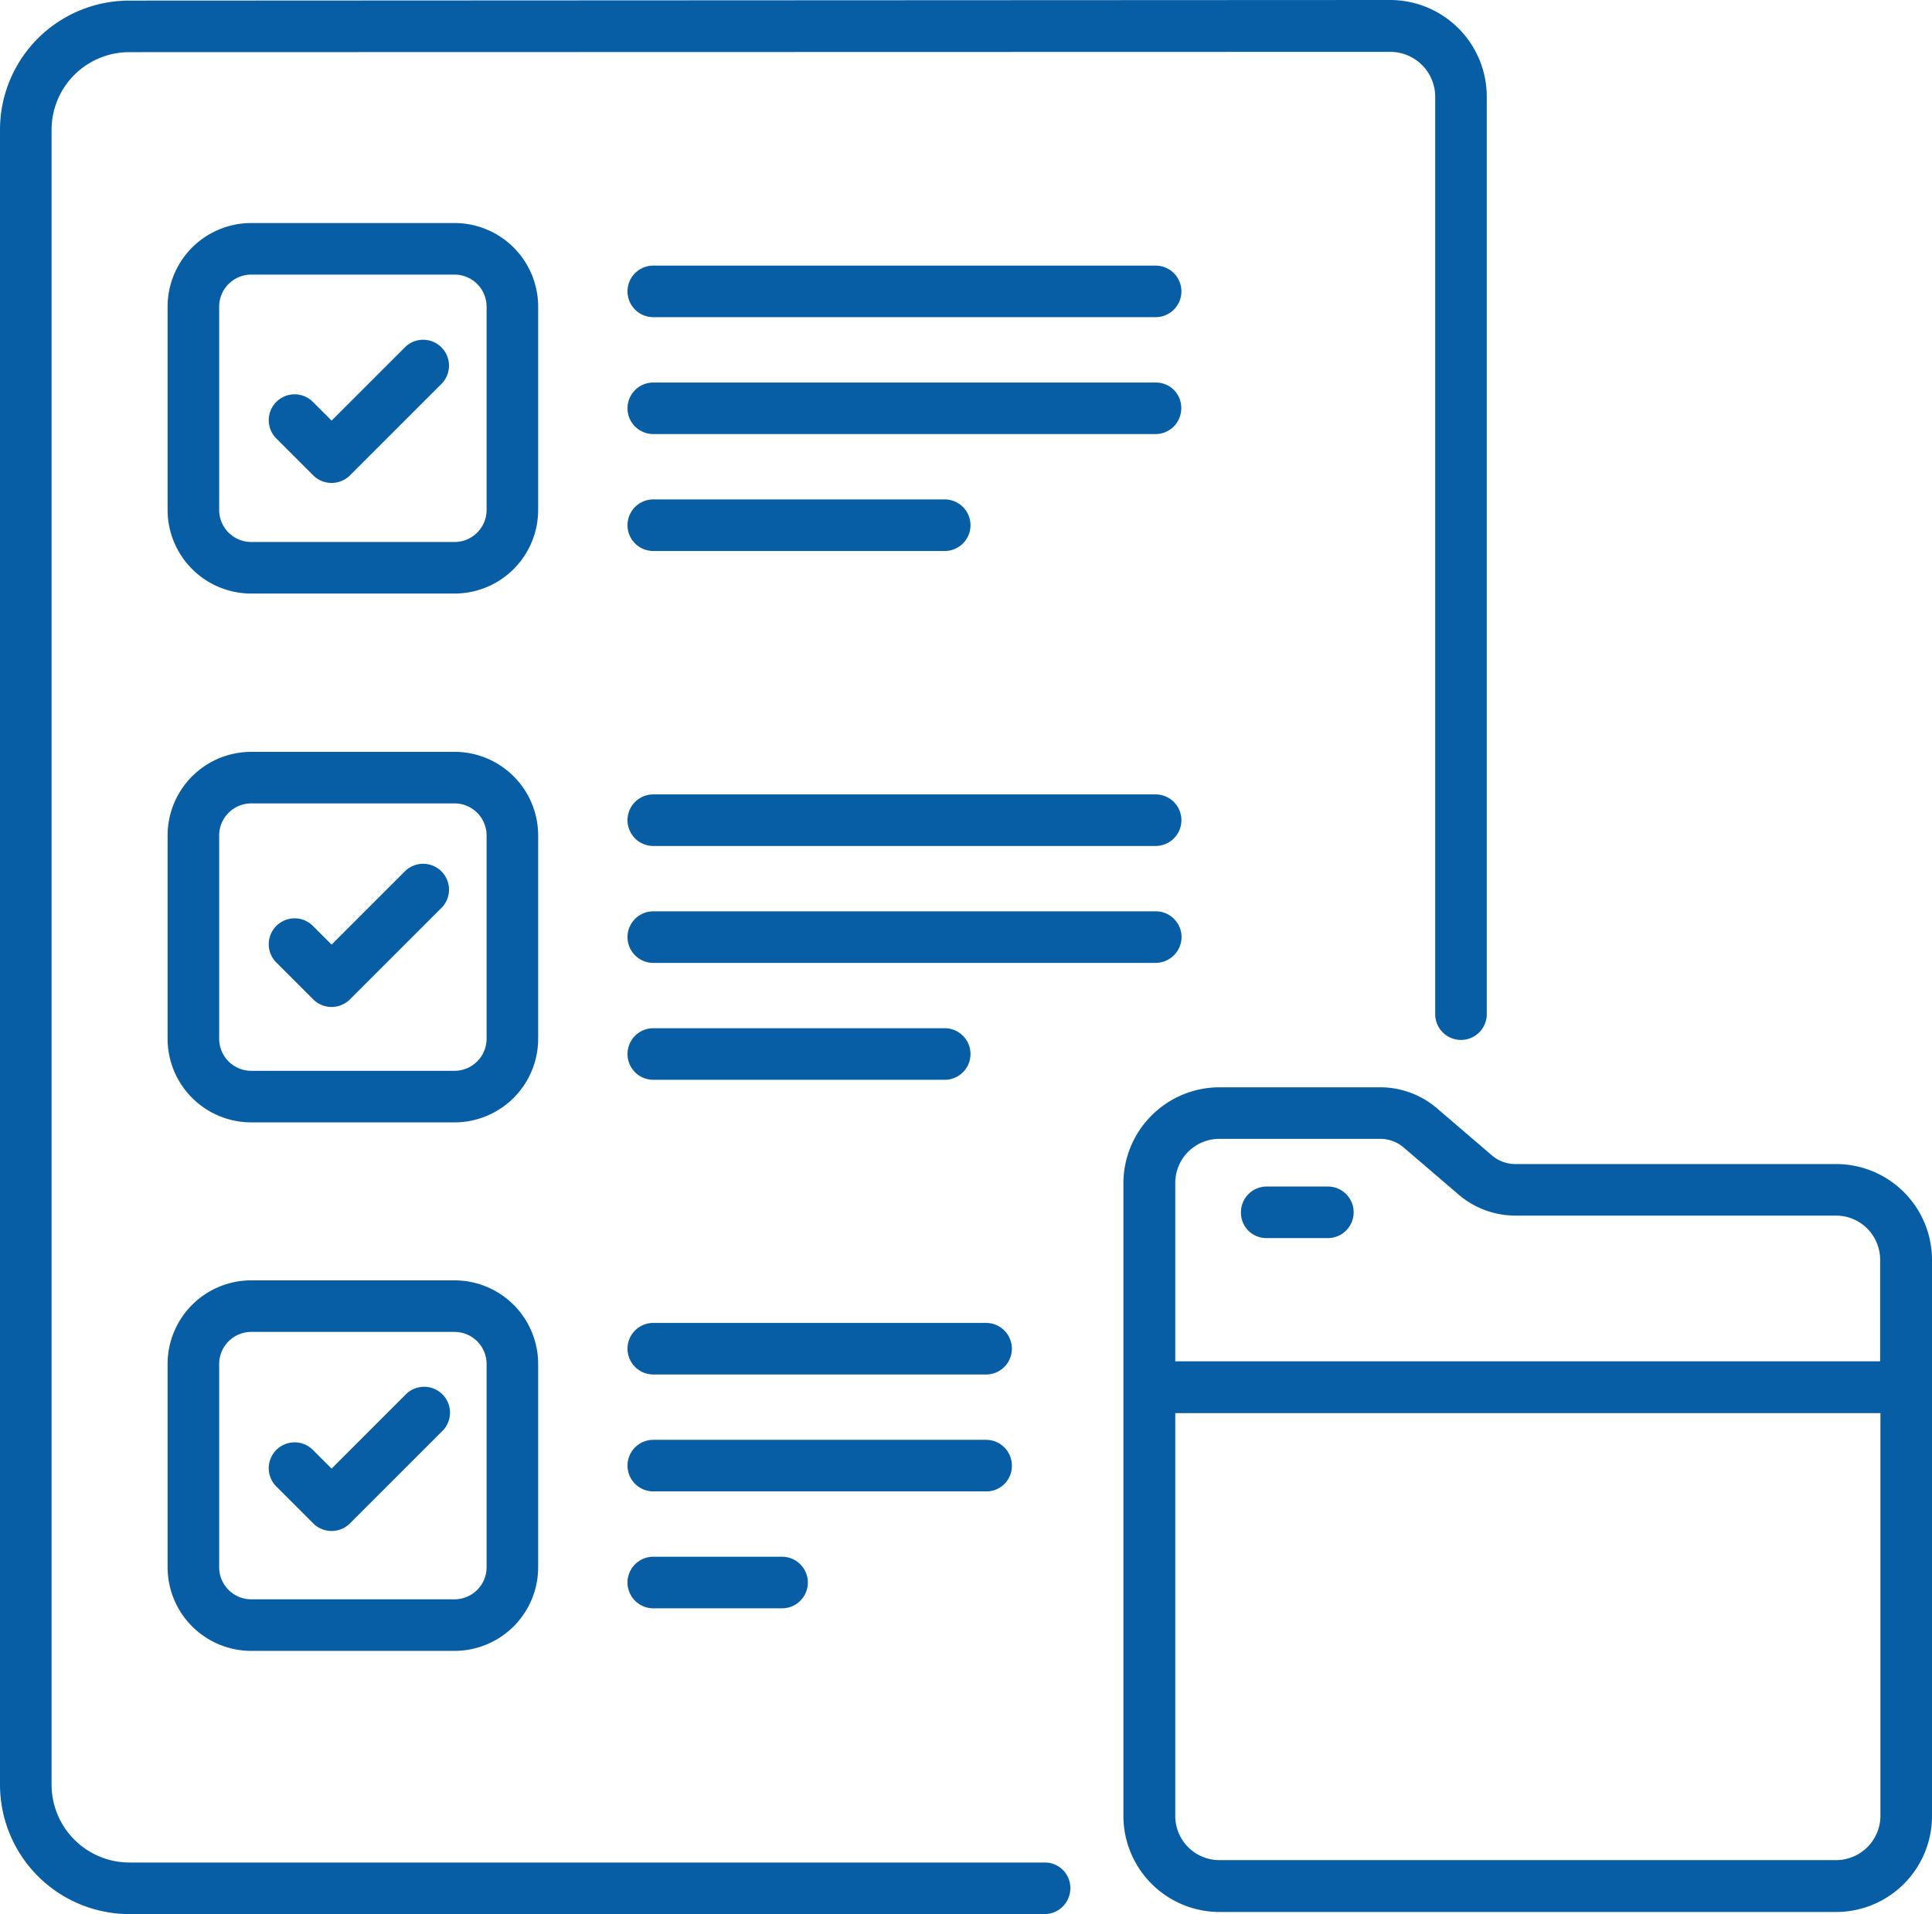 <svg id="Raggruppa_19" data-name="Raggruppa 19" xmlns="http://www.w3.org/2000/svg" xmlns:xlink="http://www.w3.org/1999/xlink" width="64.44" height="63.85" viewBox="0 0 64.44 63.85">
  <defs>
    <clipPath id="clip-path">
      <rect id="Rettangolo_11" data-name="Rettangolo 11" width="64.44" height="63.85" transform="translate(0 0)" fill="#085ea5"/>
    </clipPath>
  </defs>
  <g id="Raggruppa_18" data-name="Raggruppa 18" clip-path="url(#clip-path)">
    <path id="Tracciato_29" data-name="Tracciato 29" d="M17.95,10.23a2.791,2.791,0,0,0-2.79-2.79H8.38a2.791,2.791,0,0,0-2.79,2.79v6.78A2.791,2.791,0,0,0,8.38,19.8h6.78a2.791,2.791,0,0,0,2.79-2.79Zm-1.72,6.78a1.071,1.071,0,0,1-1.07,1.07H8.38a1.071,1.071,0,0,1-1.07-1.07V10.23A1.071,1.071,0,0,1,8.38,9.16h6.78a1.071,1.071,0,0,1,1.07,1.07Z" fill="#085ea5"/>
    <path id="Tracciato_30" data-name="Tracciato 30" d="M17.95,27.87a2.791,2.791,0,0,0-2.79-2.79H8.38a2.791,2.791,0,0,0-2.79,2.79v6.78a2.791,2.791,0,0,0,2.79,2.79h6.78a2.791,2.791,0,0,0,2.79-2.79Zm-1.72,6.78a1.071,1.071,0,0,1-1.07,1.07H8.38a1.071,1.071,0,0,1-1.07-1.07V27.87A1.071,1.071,0,0,1,8.38,26.8h6.78a1.071,1.071,0,0,1,1.07,1.07Z" fill="#085ea5"/>
    <path id="Tracciato_31" data-name="Tracciato 31" d="M15.16,42.71H8.38A2.791,2.791,0,0,0,5.59,45.5v6.78a2.791,2.791,0,0,0,2.79,2.79h6.78a2.791,2.791,0,0,0,2.79-2.79V45.5a2.791,2.791,0,0,0-2.79-2.79m1.07,9.57a1.071,1.071,0,0,1-1.07,1.07H8.38a1.071,1.071,0,0,1-1.07-1.07V45.5a1.071,1.071,0,0,1,1.07-1.07h6.78a1.071,1.071,0,0,1,1.07,1.07Z" fill="#085ea5"/>
    <path id="Tracciato_32" data-name="Tracciato 32" d="M38.55,8.86H21.79a.86.86,0,1,0,0,1.72H38.54a.86.86,0,0,0,.01-1.72" fill="#085ea5"/>
    <path id="Tracciato_33" data-name="Tracciato 33" d="M38.55,12.76H21.79a.86.86,0,1,0,0,1.72H38.54a.86.86,0,0,0,.86-.86.845.845,0,0,0-.85-.86" fill="#085ea5"/>
    <path id="Tracciato_34" data-name="Tracciato 34" d="M21.79,18.38h9.72a.86.86,0,0,0,0-1.72H21.79a.86.86,0,1,0,0,1.72" fill="#085ea5"/>
    <path id="Tracciato_35" data-name="Tracciato 35" d="M38.55,26.5H21.79a.86.86,0,1,0,0,1.72H38.54a.86.86,0,0,0,.01-1.72" fill="#085ea5"/>
    <path id="Tracciato_36" data-name="Tracciato 36" d="M39.41,31.26a.86.86,0,0,0-.86-.86H21.79a.86.86,0,1,0,0,1.72H38.54a.869.869,0,0,0,.87-.86" fill="#085ea5"/>
    <path id="Tracciato_37" data-name="Tracciato 37" d="M21.79,36.02h9.72a.86.86,0,0,0,0-1.72H21.79a.86.86,0,0,0,0,1.72" fill="#085ea5"/>
    <path id="Tracciato_38" data-name="Tracciato 38" d="M32.89,44.13H21.79a.86.86,0,1,0,0,1.72h11.1a.86.86,0,1,0,0-1.72" fill="#085ea5"/>
    <path id="Tracciato_39" data-name="Tracciato 39" d="M33.75,48.89a.86.86,0,0,0-.86-.86H21.79a.86.86,0,1,0,0,1.72h11.1a.847.847,0,0,0,.86-.86" fill="#085ea5"/>
    <path id="Tracciato_40" data-name="Tracciato 40" d="M21.79,51.93a.86.86,0,1,0,0,1.72h4.29a.86.86,0,0,0,.01-1.72Z" fill="#085ea5"/>
    <path id="Tracciato_41" data-name="Tracciato 41" d="M13.52,11.57l-2.46,2.46-.64-.64A.863.863,0,0,0,9.2,14.61l1.25,1.25a.869.869,0,0,0,1.22,0l3.07-3.07a.863.863,0,0,0-1.22-1.22" fill="#085ea5"/>
    <path id="Tracciato_42" data-name="Tracciato 42" d="M13.52,29.05l-2.46,2.46-.64-.64A.863.863,0,0,0,9.2,32.09l1.25,1.25a.869.869,0,0,0,1.22,0l3.07-3.07a.863.863,0,0,0-1.22-1.22" fill="#085ea5"/>
    <path id="Tracciato_43" data-name="Tracciato 43" d="M13.52,46.53l-2.46,2.46-.64-.64A.863.863,0,0,0,9.2,49.57l1.25,1.25a.869.869,0,0,0,1.22,0l3.07-3.07a.863.863,0,1,0-1.22-1.22" fill="#085ea5"/>
    <path id="Tracciato_44" data-name="Tracciato 44" d="M61.24,38.83H50.55a1.2,1.2,0,0,1-.79-.29l-1.82-1.56a2.914,2.914,0,0,0-1.91-.71H40.67a3.209,3.209,0,0,0-3.2,3.2V60.58a3.209,3.209,0,0,0,3.2,3.2H61.24a3.2,3.2,0,0,0,3.2-3.2V42.03a3.2,3.2,0,0,0-3.2-3.2m-20.57-.84h5.36a1.2,1.2,0,0,1,.79.29l1.82,1.56a2.914,2.914,0,0,0,1.91.71H61.24a1.472,1.472,0,0,1,1.47,1.47v3.39H39.2V39.45a1.47,1.47,0,0,1,1.47-1.46M61.24,62.05H40.67a1.472,1.472,0,0,1-1.47-1.47V47.14H62.72V60.57a1.483,1.483,0,0,1-1.48,1.48" fill="#085ea5"/>
    <path id="Tracciato_45" data-name="Tracciato 45" d="M42.25,41.3h2.04a.86.86,0,1,0,0-1.72H42.25a.86.86,0,0,0-.86.86.847.847,0,0,0,.86.86" fill="#085ea5"/>
    <path id="Tracciato_46" data-name="Tracciato 46" d="M34.84,62.13H4.32a2.6,2.6,0,0,1-2.6-2.59V4.33A2.591,2.591,0,0,1,4.31,1.74l42.07-.01a1.5,1.5,0,0,1,1.49,1.5v30.6a.86.86,0,0,0,1.72,0V3.23A3.226,3.226,0,0,0,46.37,0L4.31.02A4.31,4.31,0,0,0,0,4.33V59.54a4.319,4.319,0,0,0,4.32,4.31H34.84a.86.86,0,0,0,.86-.86.847.847,0,0,0-.86-.86" fill="#085ea5"/>
  </g>
</svg>
